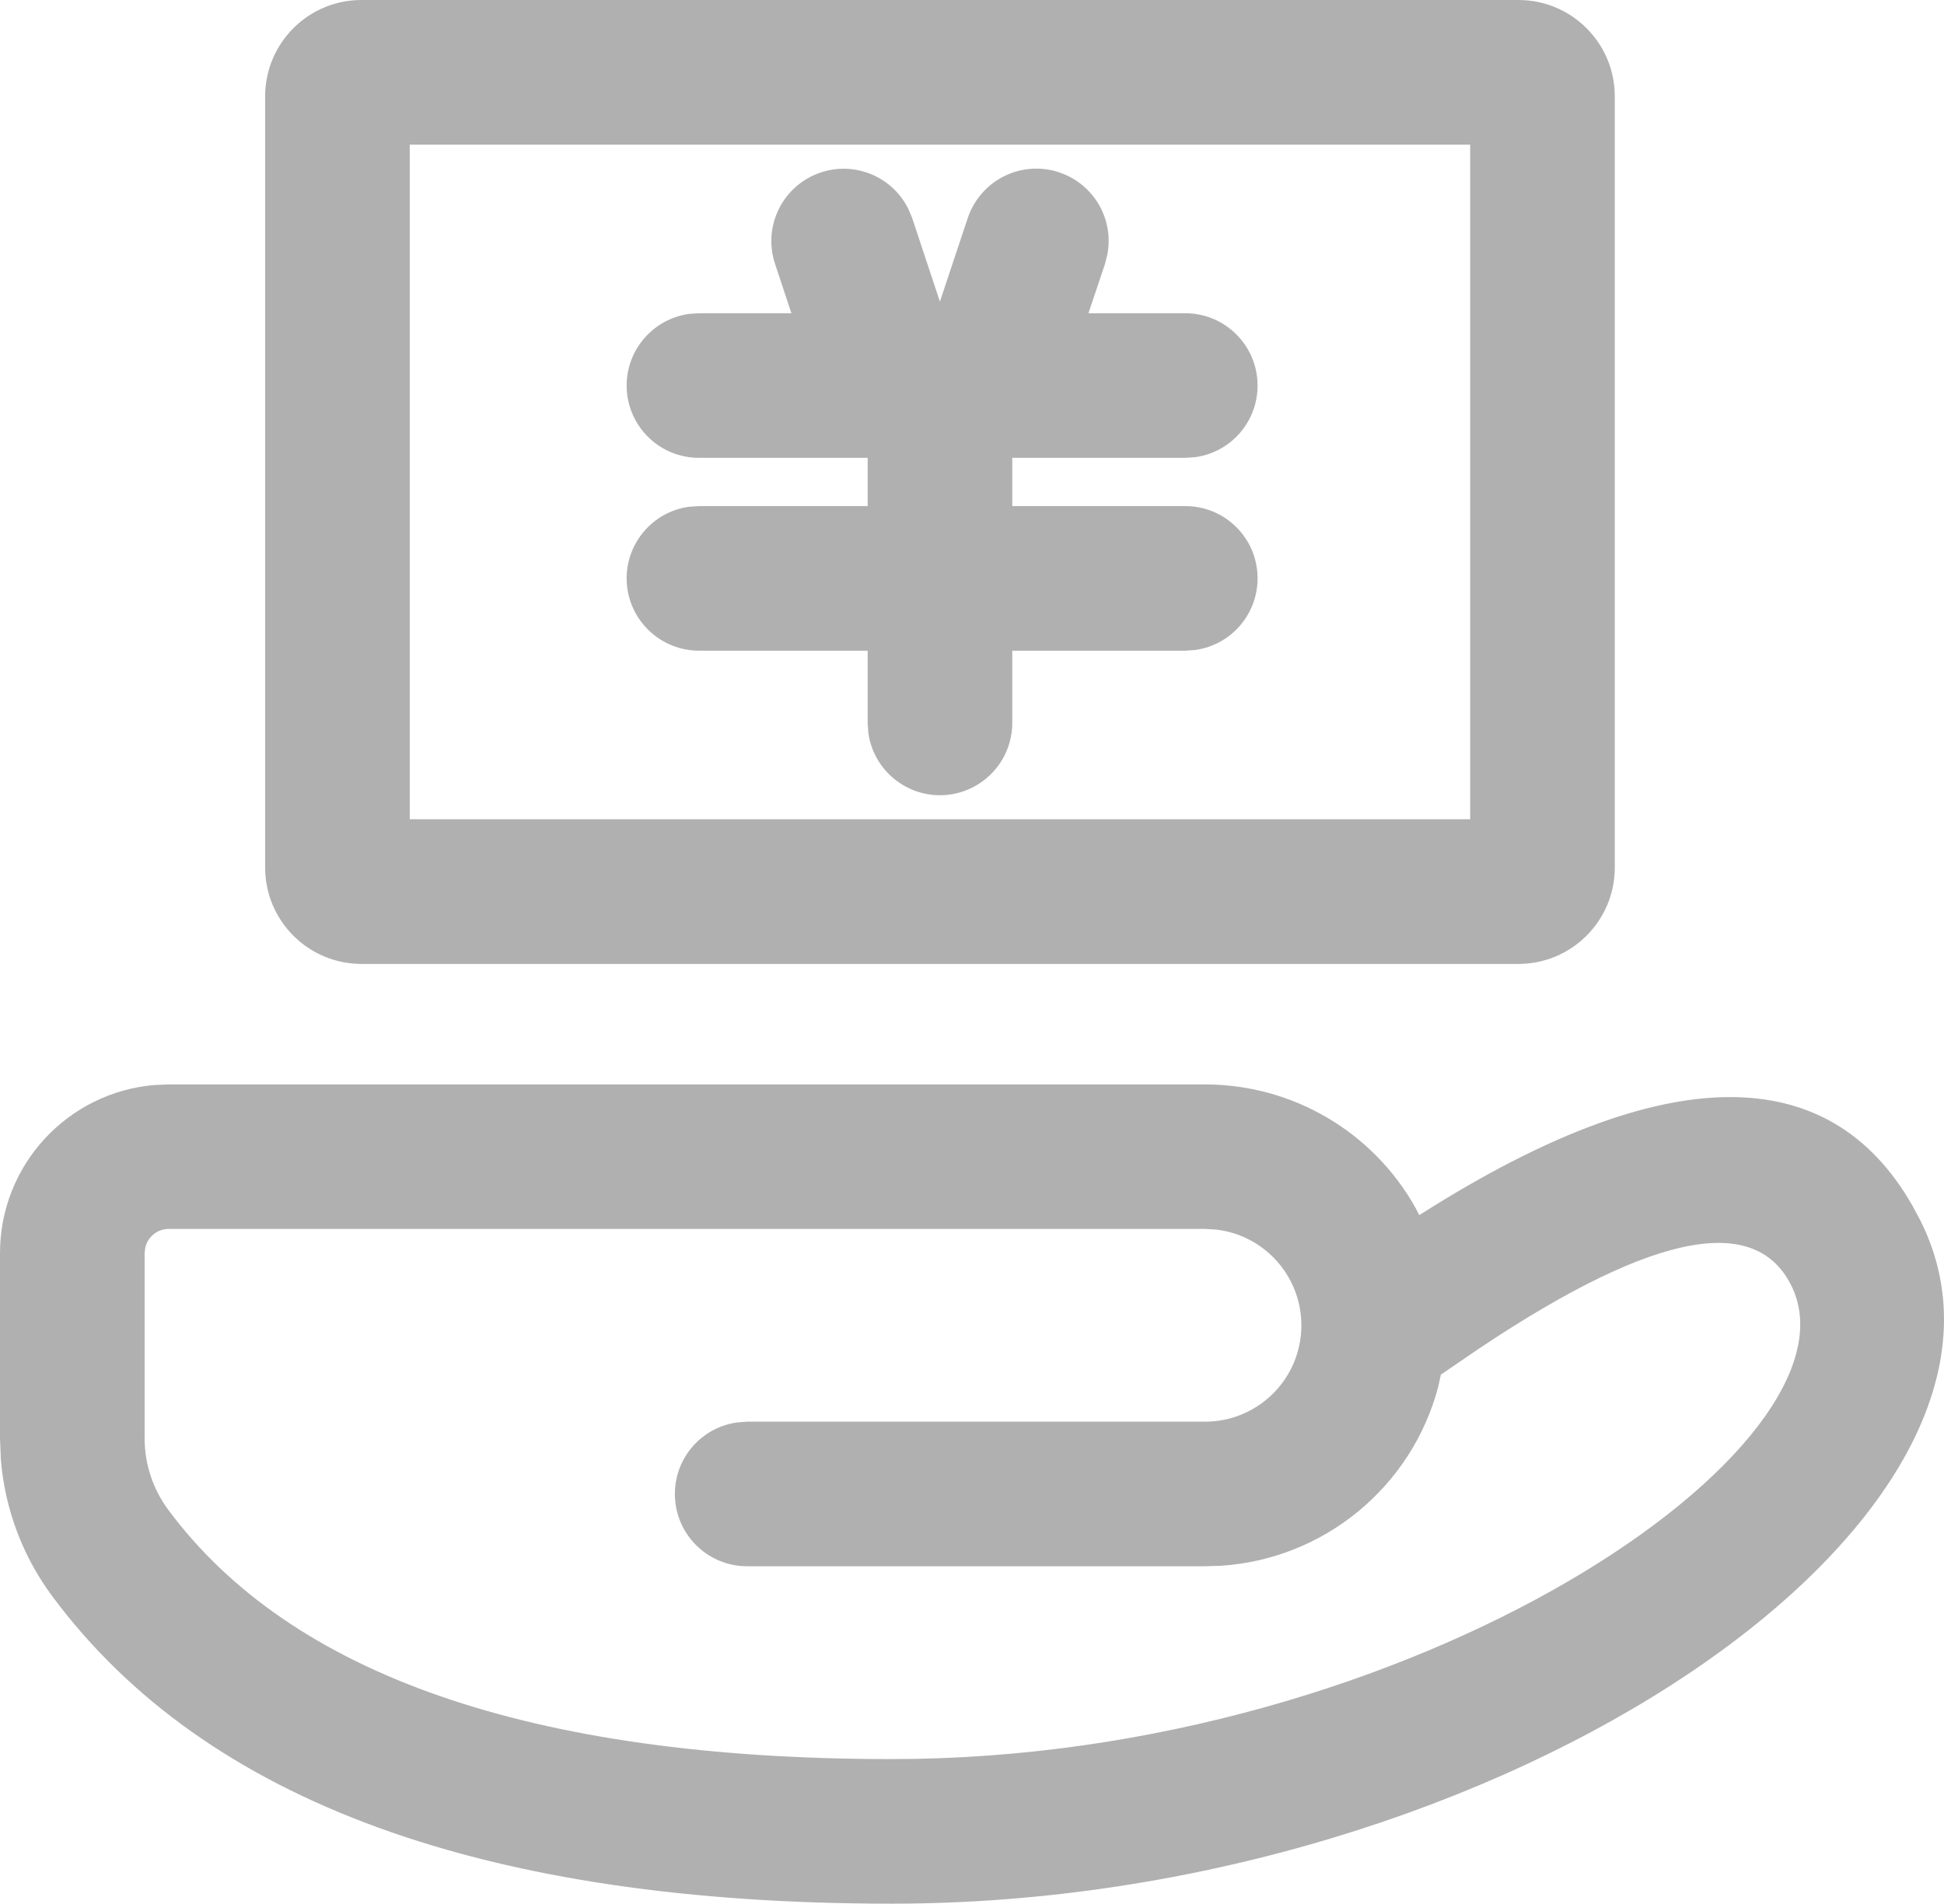 <svg xmlns="http://www.w3.org/2000/svg" xmlns:xlink="http://www.w3.org/1999/xlink" fill="none" version="1.1" width="20.42" height="20" viewBox="0 0 20.42 20"><g style="mix-blend-mode:passthrough"><g><g style="mix-blend-mode:passthrough"><path d="M15.949,0C16.509,0,16.962,0.453,16.962,1.013L16.962,9.114C16.962,9.673,16.509,10.127,15.949,10.127L3.797,10.127C3.238,10.127,2.785,9.673,2.785,9.114L2.785,1.013C2.785,0.453,3.238,0,3.797,0L15.949,0ZM15.443,1.519L4.304,1.519L4.304,8.607L15.443,8.607L15.443,1.519ZM11.632,2.672C11.703,2.298,11.486,1.931,11.126,1.811L11.127,1.811C10.936,1.747,10.727,1.761,10.546,1.852C10.366,1.942,10.229,2.1,10.165,2.292L9.873,3.169L9.582,2.292L9.542,2.196C9.365,1.838,8.942,1.678,8.573,1.83C8.204,1.982,8.015,2.393,8.141,2.772L8.313,3.291L7.342,3.291L7.238,3.298C6.843,3.353,6.557,3.704,6.584,4.103C6.612,4.501,6.942,4.81,7.342,4.81L9.114,4.81L9.114,5.317L7.342,5.317L7.238,5.324C6.843,5.378,6.557,5.73,6.584,6.128C6.612,6.526,6.942,6.835,7.342,6.836L9.114,6.836L9.114,7.595L9.121,7.698C9.175,8.094,9.527,8.38,9.925,8.353C10.323,8.325,10.633,7.994,10.633,7.595L10.633,6.836L12.451,6.836L12.554,6.829C12.95,6.774,13.235,6.423,13.208,6.024C13.181,5.626,12.85,5.317,12.451,5.317L10.633,5.317L10.633,4.81L12.451,4.81L12.554,4.803C12.95,4.749,13.235,4.397,13.208,3.999C13.181,3.601,12.85,3.291,12.451,3.291L11.433,3.291L11.607,2.773L11.632,2.672ZM14.87,12.692C14.423,11.89,13.576,11.393,12.658,11.393L1.772,11.393L1.626,11.399C0.707,11.475,0,12.243,0,13.165L0,15.11L0.009,15.333C0.051,15.853,0.238,16.351,0.549,16.77C2.165,18.946,5.126,20,9.367,20C15.803,20,21.713,15.906,20.173,12.825L20.092,12.673C19.202,11.104,17.465,11.197,15.123,12.632L14.908,12.766L14.87,12.692ZM12.658,12.911L1.772,12.911C1.655,12.911,1.553,12.992,1.526,13.107L1.519,13.164L1.519,15.109C1.519,15.381,1.606,15.645,1.769,15.864C3.048,17.586,5.559,18.481,9.367,18.481C14.868,18.481,19.648,15.169,18.815,13.504C18.458,12.79,17.464,12.879,15.533,14.17L15.135,14.442L15.107,14.571C14.828,15.622,13.91,16.379,12.824,16.45L12.658,16.455L7.848,16.455C7.449,16.455,7.118,16.146,7.091,15.748C7.063,15.349,7.349,14.998,7.745,14.944L7.848,14.936L12.658,14.936C13.194,14.936,13.637,14.518,13.668,13.983C13.699,13.448,13.309,12.982,12.777,12.918L12.658,12.911Z" fill-rule="evenodd" fill="#B0B0B0" fill-opacity="1"/></g></g></g></svg>